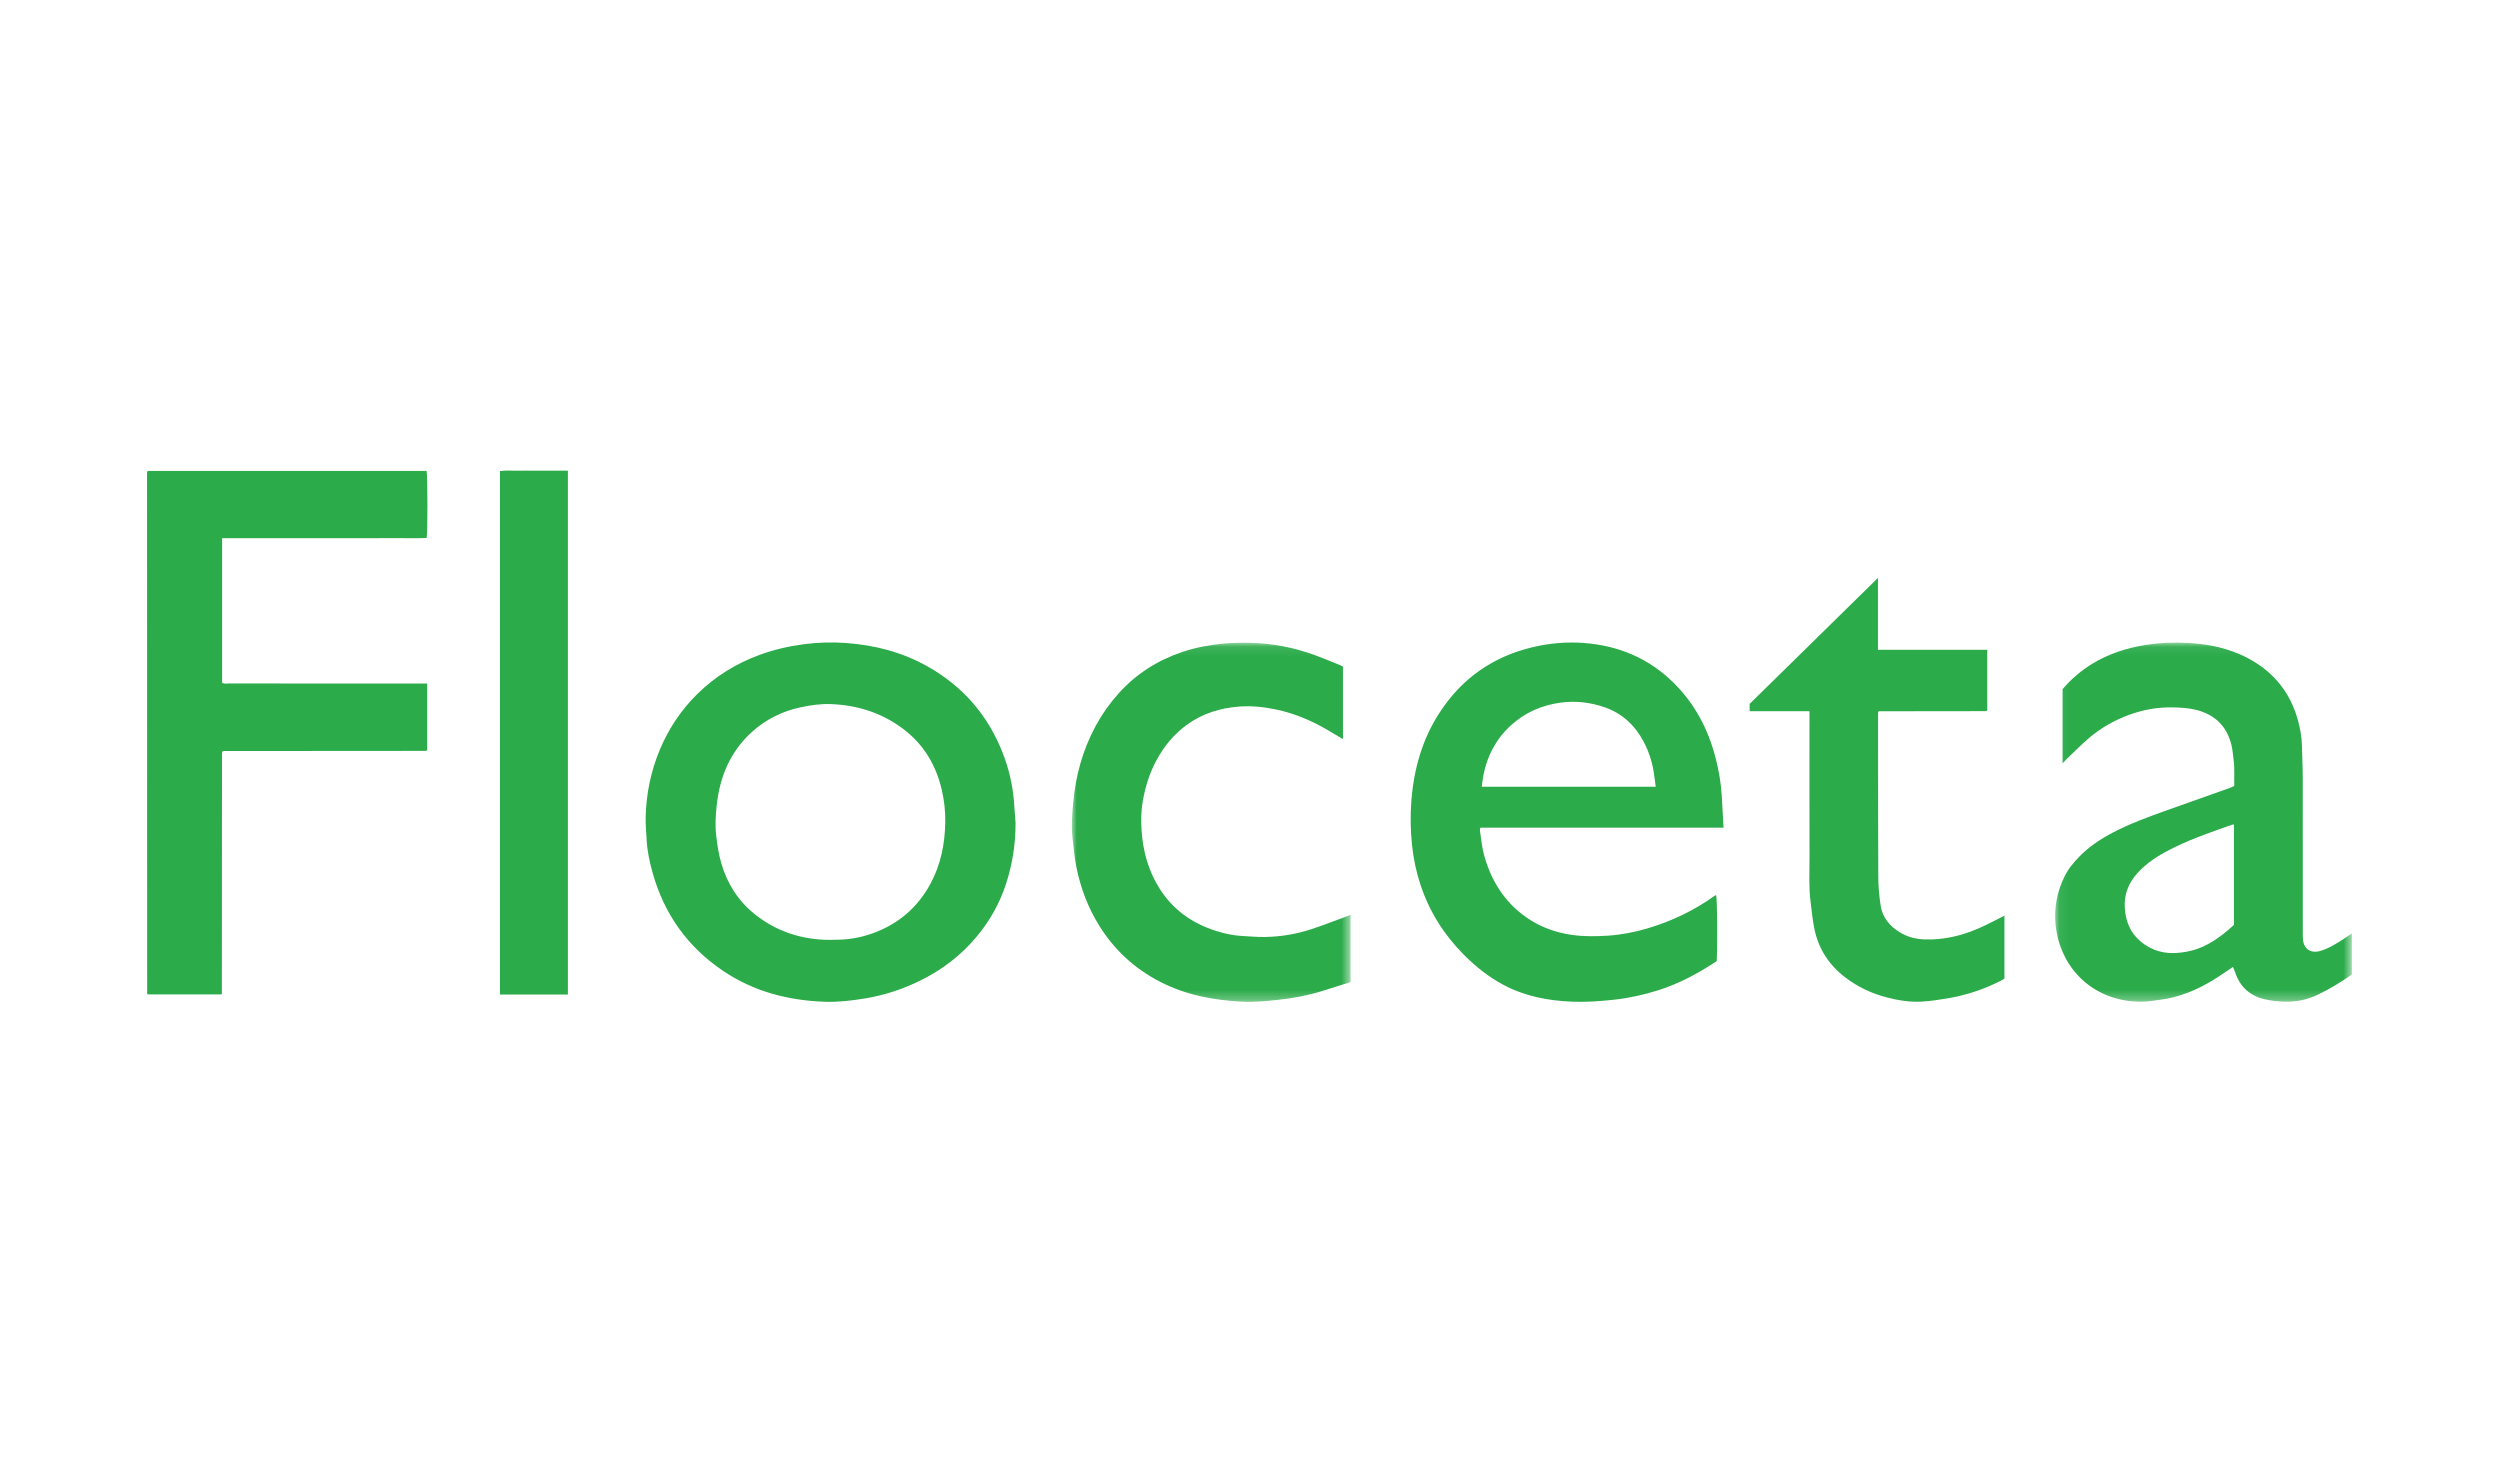 <svg xmlns="http://www.w3.org/2000/svg" xmlns:xlink="http://www.w3.org/1999/xlink" width="255" height="150" viewBox="0 0 255 150">
  <defs>
    <polygon id="floceta-a" points=".08 .075 30.347 .075 30.347 36.707 .08 36.707"/>
    <polygon id="floceta-c" points=".005 .092 28.433 .092 28.433 36.722 .005 36.722"/>
  </defs>
  <g fill="none" fill-rule="evenodd" transform="translate(15 48)">
    <path fill="#2BAB4A" d="M7.656 6.893L7.656 21.633C7.865 21.786 8.098 21.716 8.313 21.716 14.84 21.72 21.367 21.72 27.895 21.72L28.572 21.72 28.572 28.5C28.554 28.522 28.543 28.541 28.527 28.552 28.511 28.563 28.491 28.57 28.472 28.574 28.432 28.581 28.391 28.59 28.351 28.59 21.497 28.595 14.642 28.6 7.788 28.605 7.768 28.605 7.748 28.613 7.728 28.618 7.714 28.633 7.699 28.647 7.687 28.663 7.675 28.679 7.661 28.696 7.659 28.714 7.651 28.774 7.644 28.836 7.644 28.897 7.639 37.045 7.635 45.193 7.63 53.342 7.63 53.36 7.616 53.377 7.595 53.429L.072 53.429C.068 53.425.049 53.414.036 53.399.025 53.385.011 53.366.011 53.349.006 35.643.002 17.936 0.0.23 0.0.174.029.117.05.035L28.513.035C28.619.49 28.632 6.226 28.52 6.871 27.663 6.916 26.79 6.886 25.919 6.892 25.06 6.897 24.2 6.893 23.341 6.893L20.702 6.893 18.123 6.893 15.484 6.893 12.906 6.893 10.266 6.893 7.656 6.893zM81.419 35.863C81.437 34.717 81.306 33.586 81.04 32.475 80.451 30.019 79.222 27.955 77.198 26.405 75.009 24.729 72.506 23.927 69.768 23.818 68.703 23.775 67.658 23.93 66.616 24.155 64.759 24.557 63.12 25.379 61.716 26.642 59.485 28.65 58.412 31.238 58.102 34.163 57.995 35.17 57.934 36.183 58.051 37.211 58.163 38.184 58.306 39.142 58.58 40.08 59.186 42.153 60.308 43.907 61.993 45.254 64.041 46.891 66.408 47.729 69.034 47.855 69.543 47.879 70.047 47.861 70.554 47.849 71.746 47.82 72.902 47.598 74.017 47.197 76.597 46.268 78.562 44.605 79.881 42.194 80.96 40.22 81.379 38.087 81.419 35.863M88.586 35.936C88.594 38.052 88.274 40.115 87.626 42.12 86.988 44.094 85.992 45.879 84.666 47.484 83.054 49.434 81.088 50.93 78.825 52.038 77.029 52.919 75.144 53.533 73.16 53.853 71.807 54.072 70.453 54.23 69.084 54.179 65.372 54.039 61.883 53.135 58.772 51.04 55.127 48.585 52.735 45.223 51.559 40.994 51.248 39.875 51.006 38.748 50.952 37.585 50.916 36.833 50.837 36.08 50.856 35.329 50.918 32.953 51.387 30.66 52.307 28.459 53.199 26.326 54.459 24.44 56.098 22.816 57.919 21.013 60.055 19.692 62.46 18.805 63.934 18.261 65.459 17.911 67.012 17.709 68.432 17.525 69.868 17.481 71.295 17.585 74.229 17.799 77.027 18.52 79.608 19.974 83.229 22.014 85.791 24.974 87.291 28.841 87.896 30.399 88.281 32.015 88.419 33.684 88.481 34.434 88.531 35.185 88.586 35.936M153.886 32.245C153.832 31.857 153.78 31.521 153.741 31.183 153.594 29.92 153.229 28.725 152.627 27.605 151.734 25.943 150.434 24.738 148.628 24.126 147.183 23.637 145.711 23.461 144.182 23.669 142.244 23.931 140.541 24.682 139.107 25.993 137.603 27.366 136.689 29.087 136.305 31.084 136.233 31.455 136.198 31.833 136.14 32.245L153.886 32.245zM160.801 36.422L136.004 36.422C135.98 36.521 135.939 36.597 135.949 36.667 136.075 37.57 136.16 38.479 136.414 39.362 137.217 42.15 138.746 44.412 141.252 45.939 142.496 46.696 143.861 47.145 145.313 47.356 146.558 47.537 147.804 47.515 149.043 47.434 150.401 47.344 151.744 47.082 153.052 46.693 155.511 45.962 157.799 44.875 159.884 43.375 159.931 43.341 159.993 43.327 160.049 43.304 160.158 43.804 160.194 48.057 160.105 50.036 160.085 50.049 160.018 50.095 159.949 50.14 158.135 51.321 156.241 52.341 154.166 52.998 152.671 53.473 151.15 53.805 149.586 53.974 148.204 54.123 146.822 54.227 145.433 54.174 142.968 54.08 140.584 53.638 138.378 52.47 136.85 51.66 135.519 50.597 134.303 49.372 132.272 47.326 130.78 44.955 129.88 42.219 129.448 40.906 129.17 39.563 129.025 38.182 128.87 36.713 128.847 35.242 128.953 33.783 129.189 30.518 130.049 27.423 131.86 24.653 134.11 21.21 137.243 19.002 141.26 18.03 143.023 17.604 144.809 17.447 146.602 17.587 150.109 17.862 153.187 19.148 155.715 21.652 157.873 23.789 159.229 26.365 159.983 29.277 160.314 30.555 160.542 31.855 160.619 33.177 160.68 34.233 160.738 35.29 160.801 36.422L160.801 36.422z"/>
    <g transform="translate(194.541 17.469)">
      <mask id="floceta-b" fill="#fff">
        <use xlink:href="#floceta-a"/>
      </mask>
      <path fill="#2BAB4A" d="M18.325,18.65 C18.262,18.641 18.218,18.62 18.186,18.631 C16.194,19.334 14.192,20.014 12.288,20.94 C11.075,21.529 9.914,22.197 8.92,23.132 C7.78,24.204 7.108,25.463 7.187,27.065 C7.28,28.948 8.122,30.359 9.818,31.227 C10.997,31.832 12.245,31.834 13.512,31.601 C15.457,31.243 16.958,30.123 18.325,28.864 L18.325,18.65 Z M30.348,29.741 L30.348,33.935 C29.234,34.704 28.095,35.41 26.878,35.989 C25.851,36.478 24.76,36.724 23.63,36.706 C22.921,36.695 22.201,36.624 21.51,36.469 C20.013,36.134 18.964,35.246 18.466,33.763 C18.398,33.559 18.302,33.364 18.218,33.161 C17.499,33.638 16.836,34.111 16.141,34.532 C14.491,35.529 12.736,36.259 10.805,36.505 C10.18,36.584 9.552,36.701 8.925,36.707 C4.603,36.744 1.26,34.041 0.326,30.057 C-0.159,27.985 0.082,25.977 0.98,24.054 C1.363,23.235 1.928,22.539 2.562,21.892 C3.559,20.875 4.726,20.103 5.98,19.447 C7.678,18.558 9.473,17.9 11.272,17.253 C13.47,16.463 15.675,15.691 17.876,14.908 C18.026,14.854 18.168,14.779 18.354,14.696 C18.327,13.813 18.409,12.94 18.292,12.067 C18.225,11.565 18.192,11.053 18.075,10.562 C17.626,8.672 16.451,7.468 14.566,6.963 C13.773,6.75 12.963,6.706 12.146,6.686 C10.576,6.646 9.063,6.914 7.599,7.455 C6.135,7.997 4.785,8.756 3.594,9.762 C2.8,10.433 2.071,11.18 1.315,11.896 C1.169,12.035 1.036,12.188 0.842,12.393 L0.842,4.822 C1.683,3.834 2.694,2.957 3.851,2.248 C5.539,1.212 7.377,0.621 9.331,0.314 C10.814,0.081 12.302,0.025 13.787,0.116 C15.808,0.239 17.78,0.659 19.598,1.589 C22.3,2.971 24.081,5.123 24.866,8.065 C25.086,8.89 25.24,9.728 25.256,10.588 C25.276,11.647 25.337,12.706 25.339,13.765 C25.348,18.951 25.343,24.137 25.344,29.323 C25.344,29.649 25.342,29.976 25.36,30.302 C25.416,31.298 26.117,31.8 27.084,31.537 C27.901,31.315 28.613,30.876 29.318,30.428 C29.643,30.222 29.959,30.001 30.348,29.741 L30.348,29.741 Z" mask="url(#floceta-b)"/>
    </g>
    <g transform="translate(94.323 17.469)">
      <mask id="floceta-d" fill="#fff">
        <use xlink:href="#floceta-c"/>
      </mask>
      <path fill="#2BAB4A" d="M28.433,27.852 L28.433,34.701 C27.446,35.013 26.464,35.333 25.476,35.635 C24.034,36.076 22.561,36.348 21.06,36.512 C19.862,36.643 18.664,36.766 17.459,36.707 C14.508,36.564 11.65,36.036 8.991,34.664 C6.426,33.34 4.384,31.464 2.848,29.028 C1.664,27.149 0.894,25.112 0.461,22.94 C0.262,21.941 0.178,20.932 0.066,19.922 C-0.062,18.751 0.034,17.594 0.137,16.446 C0.383,13.674 1.112,11.021 2.446,8.556 C3.088,7.369 3.863,6.278 4.767,5.269 C6.565,3.264 8.76,1.873 11.302,1.021 C12.615,0.581 13.968,0.328 15.351,0.187 C16.291,0.091 17.227,0.082 18.165,0.099 C20.484,0.142 22.73,0.589 24.901,1.395 C25.72,1.699 26.526,2.039 27.337,2.365 C27.448,2.41 27.552,2.469 27.672,2.527 L27.672,9.93 C27.185,9.64 26.752,9.384 26.32,9.126 C24.617,8.104 22.817,7.32 20.866,6.905 C19.602,6.636 18.323,6.503 17.036,6.604 C15.139,6.753 13.366,7.293 11.798,8.415 C10.407,9.41 9.366,10.696 8.573,12.196 C7.902,13.464 7.496,14.821 7.244,16.225 C7.066,17.213 7.053,18.216 7.117,19.212 C7.25,21.287 7.779,23.255 8.877,25.043 C10.251,27.279 12.246,28.713 14.73,29.49 C15.584,29.757 16.457,29.956 17.356,30 C18.11,30.038 18.863,30.111 19.616,30.104 C21.254,30.087 22.862,29.824 24.416,29.315 C25.764,28.873 27.085,28.346 28.433,27.852" mask="url(#floceta-d)"/>
    </g>
    <path fill="#2BAB4A" d="M176.574 24.588C176.569 24.71 176.561 24.81 176.561 24.909 176.565 30.442 176.559 35.975 176.585 41.508 176.589 42.461 176.682 43.42 176.824 44.363 177.009 45.586 177.743 46.468 178.785 47.101 179.55 47.566 180.393 47.785 181.28 47.819 183.251 47.894 185.12 47.441 186.909 46.653 187.762 46.277 188.585 45.831 189.453 45.401L189.453 51.816C189.353 51.875 189.22 51.963 189.08 52.035 187.366 52.91 185.557 53.509 183.661 53.83 182.78 53.979 181.891 54.118 181 54.166 179.816 54.23 178.649 54.042 177.497 53.748 175.937 53.35 174.517 52.684 173.234 51.709 171.574 50.448 170.503 48.811 170.075 46.781 169.883 45.871 169.802 44.936 169.681 44.011 169.482 42.487 169.575 40.954 169.571 39.426 169.558 34.71 169.566 29.993 169.566 25.277L169.566 24.543C168.519 24.534 167.504 24.54 166.489 24.539 165.49 24.538 164.492 24.539 163.462 24.539L163.462 23.797C167.773 19.565 172.114 15.304 176.551 10.949L176.551 18.277 187.701 18.277 187.701 24.457C187.693 24.464 187.679 24.479 187.663 24.491 187.648 24.503 187.631 24.517 187.613 24.521 187.573 24.529 187.532 24.537 187.492 24.537 183.892 24.541 180.292 24.545 176.692 24.55 176.673 24.55 176.655 24.561 176.574 24.588M42.925 53.439L35.994 53.439 35.994.054C36.56-.041 37.128.02 37.691.01 38.284-.002 38.878.007 39.471.007L41.189.007 42.925.007 42.925 53.439z"/>
  </g>
</svg>
